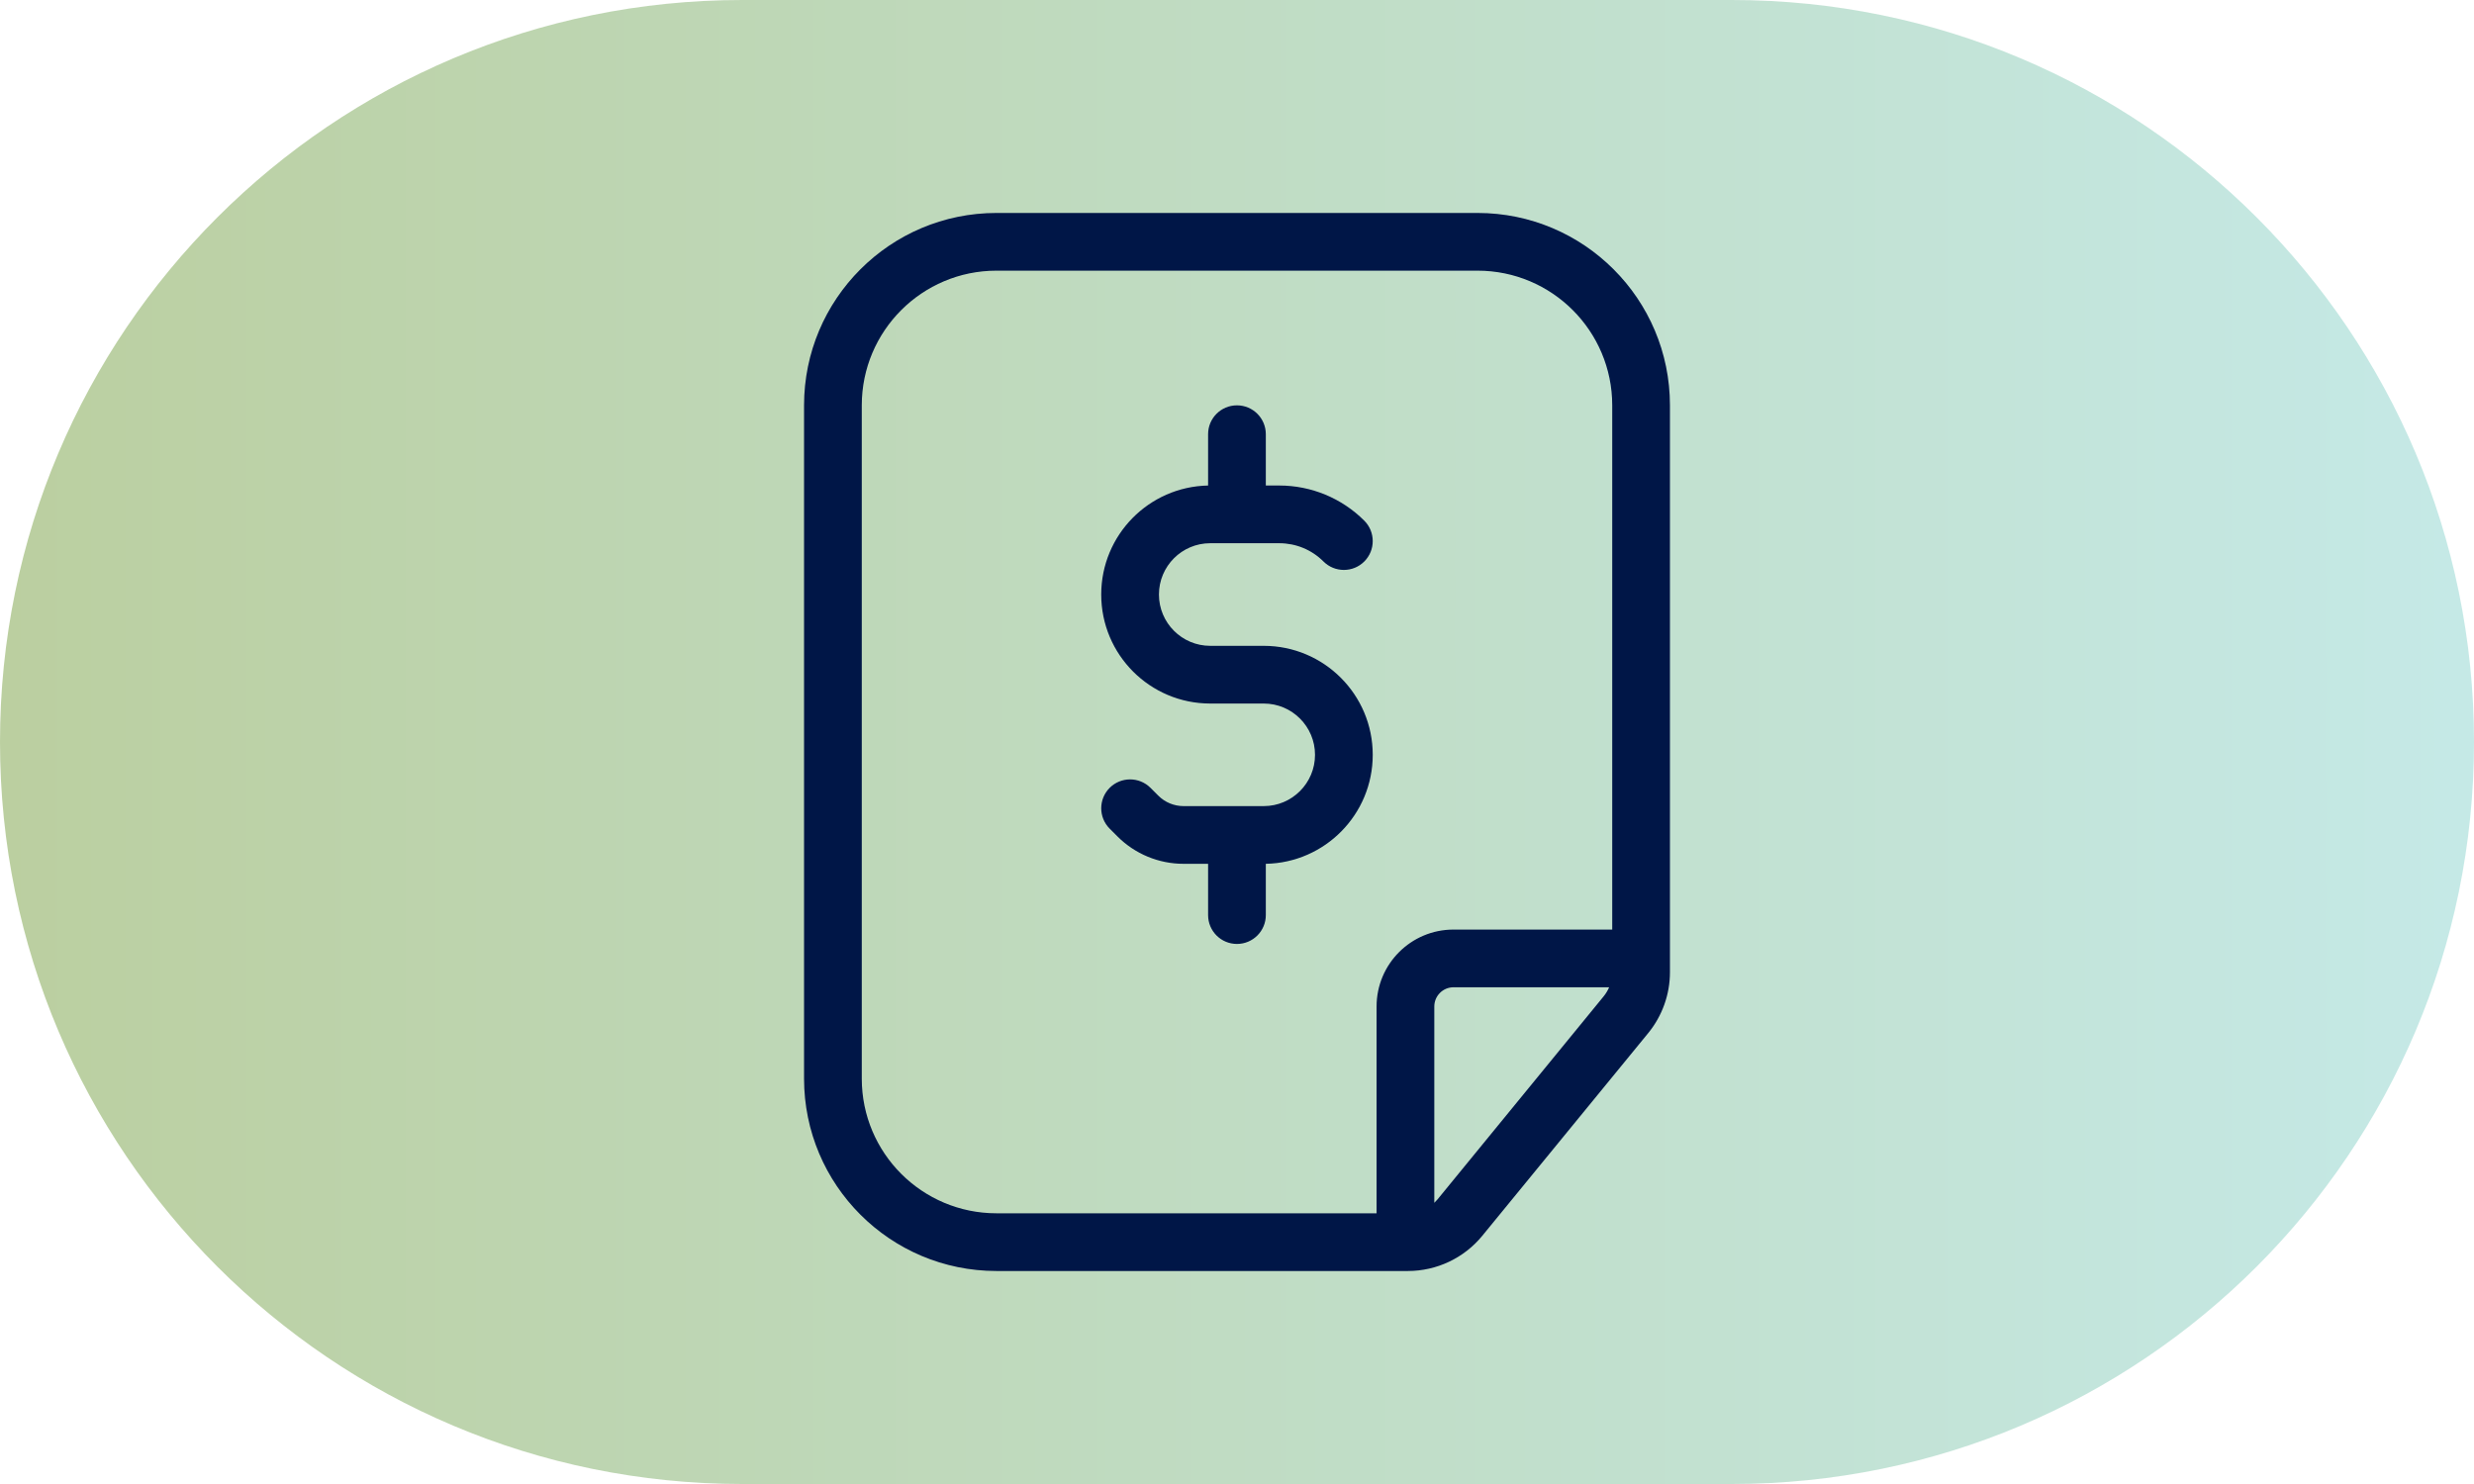<svg width="60" height="36" viewBox="0 0 60 36" fill="none" xmlns="http://www.w3.org/2000/svg">
<path d="M0 18C0 8.059 8.059 0 18 0H42C51.941 0 60 8.059 60 18V18C60 27.941 51.941 36 42 36H18C8.059 36 0 27.941 0 18V18Z" fill="url(#paint0_linear_1194_137819)"/>
<path fill-rule="evenodd" clip-rule="evenodd" d="M24.167 29.433H33.385V24.416C33.385 23.385 34.221 22.55 35.251 22.55H39.1V9.833C39.1 8.029 37.638 6.566 35.833 6.566H24.167C22.363 6.566 20.9 8.029 20.9 9.833V26.166C20.9 27.971 22.363 29.433 24.167 29.433ZM34.867 29.091C34.841 29.122 34.814 29.151 34.785 29.179V24.416C34.785 24.159 34.994 23.95 35.251 23.95H39.025C38.991 24.03 38.945 24.106 38.889 24.174L34.867 29.091ZM24.167 30.833H34.144C34.844 30.833 35.507 30.519 35.95 29.977L39.973 25.061C40.314 24.644 40.5 24.122 40.5 23.584V9.833C40.5 7.256 38.411 5.166 35.833 5.166H24.167C21.589 5.166 19.5 7.256 19.5 9.833V26.166C19.5 28.744 21.589 30.833 24.167 30.833ZM30.699 10.533C30.699 10.146 30.385 9.833 29.999 9.833C29.612 9.833 29.299 10.146 29.299 10.533V11.778C27.863 11.806 26.707 12.979 26.707 14.422C26.707 15.883 27.891 17.067 29.351 17.067H30.648C31.335 17.067 31.892 17.624 31.892 18.311C31.892 18.998 31.335 19.555 30.648 19.555H30.025C30.017 19.555 30.008 19.555 29.999 19.555C29.99 19.555 29.981 19.555 29.972 19.555H28.703C28.474 19.555 28.254 19.464 28.092 19.302L27.902 19.112C27.629 18.839 27.185 18.839 26.912 19.112C26.639 19.386 26.639 19.829 26.912 20.102L27.102 20.292C27.527 20.717 28.103 20.955 28.703 20.955H29.299V22.199C29.299 22.586 29.612 22.899 29.999 22.899C30.385 22.899 30.699 22.586 30.699 22.199V20.955C32.136 20.928 33.292 19.754 33.292 18.311C33.292 16.851 32.108 15.667 30.648 15.667H29.351C28.664 15.667 28.107 15.11 28.107 14.422C28.107 13.735 28.664 13.178 29.351 13.178H31.027C31.428 13.178 31.813 13.337 32.097 13.621C32.37 13.894 32.814 13.894 33.087 13.621C33.36 13.348 33.36 12.904 33.087 12.631C32.541 12.085 31.8 11.778 31.027 11.778H30.699V10.533Z" fill="#001647"/>
<defs>
<linearGradient id="paint0_linear_1194_137819" x1="-2.045" y1="36" x2="63.295" y2="36" gradientUnits="userSpaceOnUse">
<stop stop-color="#779E3D" stop-opacity="0.5"/>
<stop offset="1" stop-color="#8DD7D7" stop-opacity="0.5"/>
</linearGradient>
</defs>
</svg>
